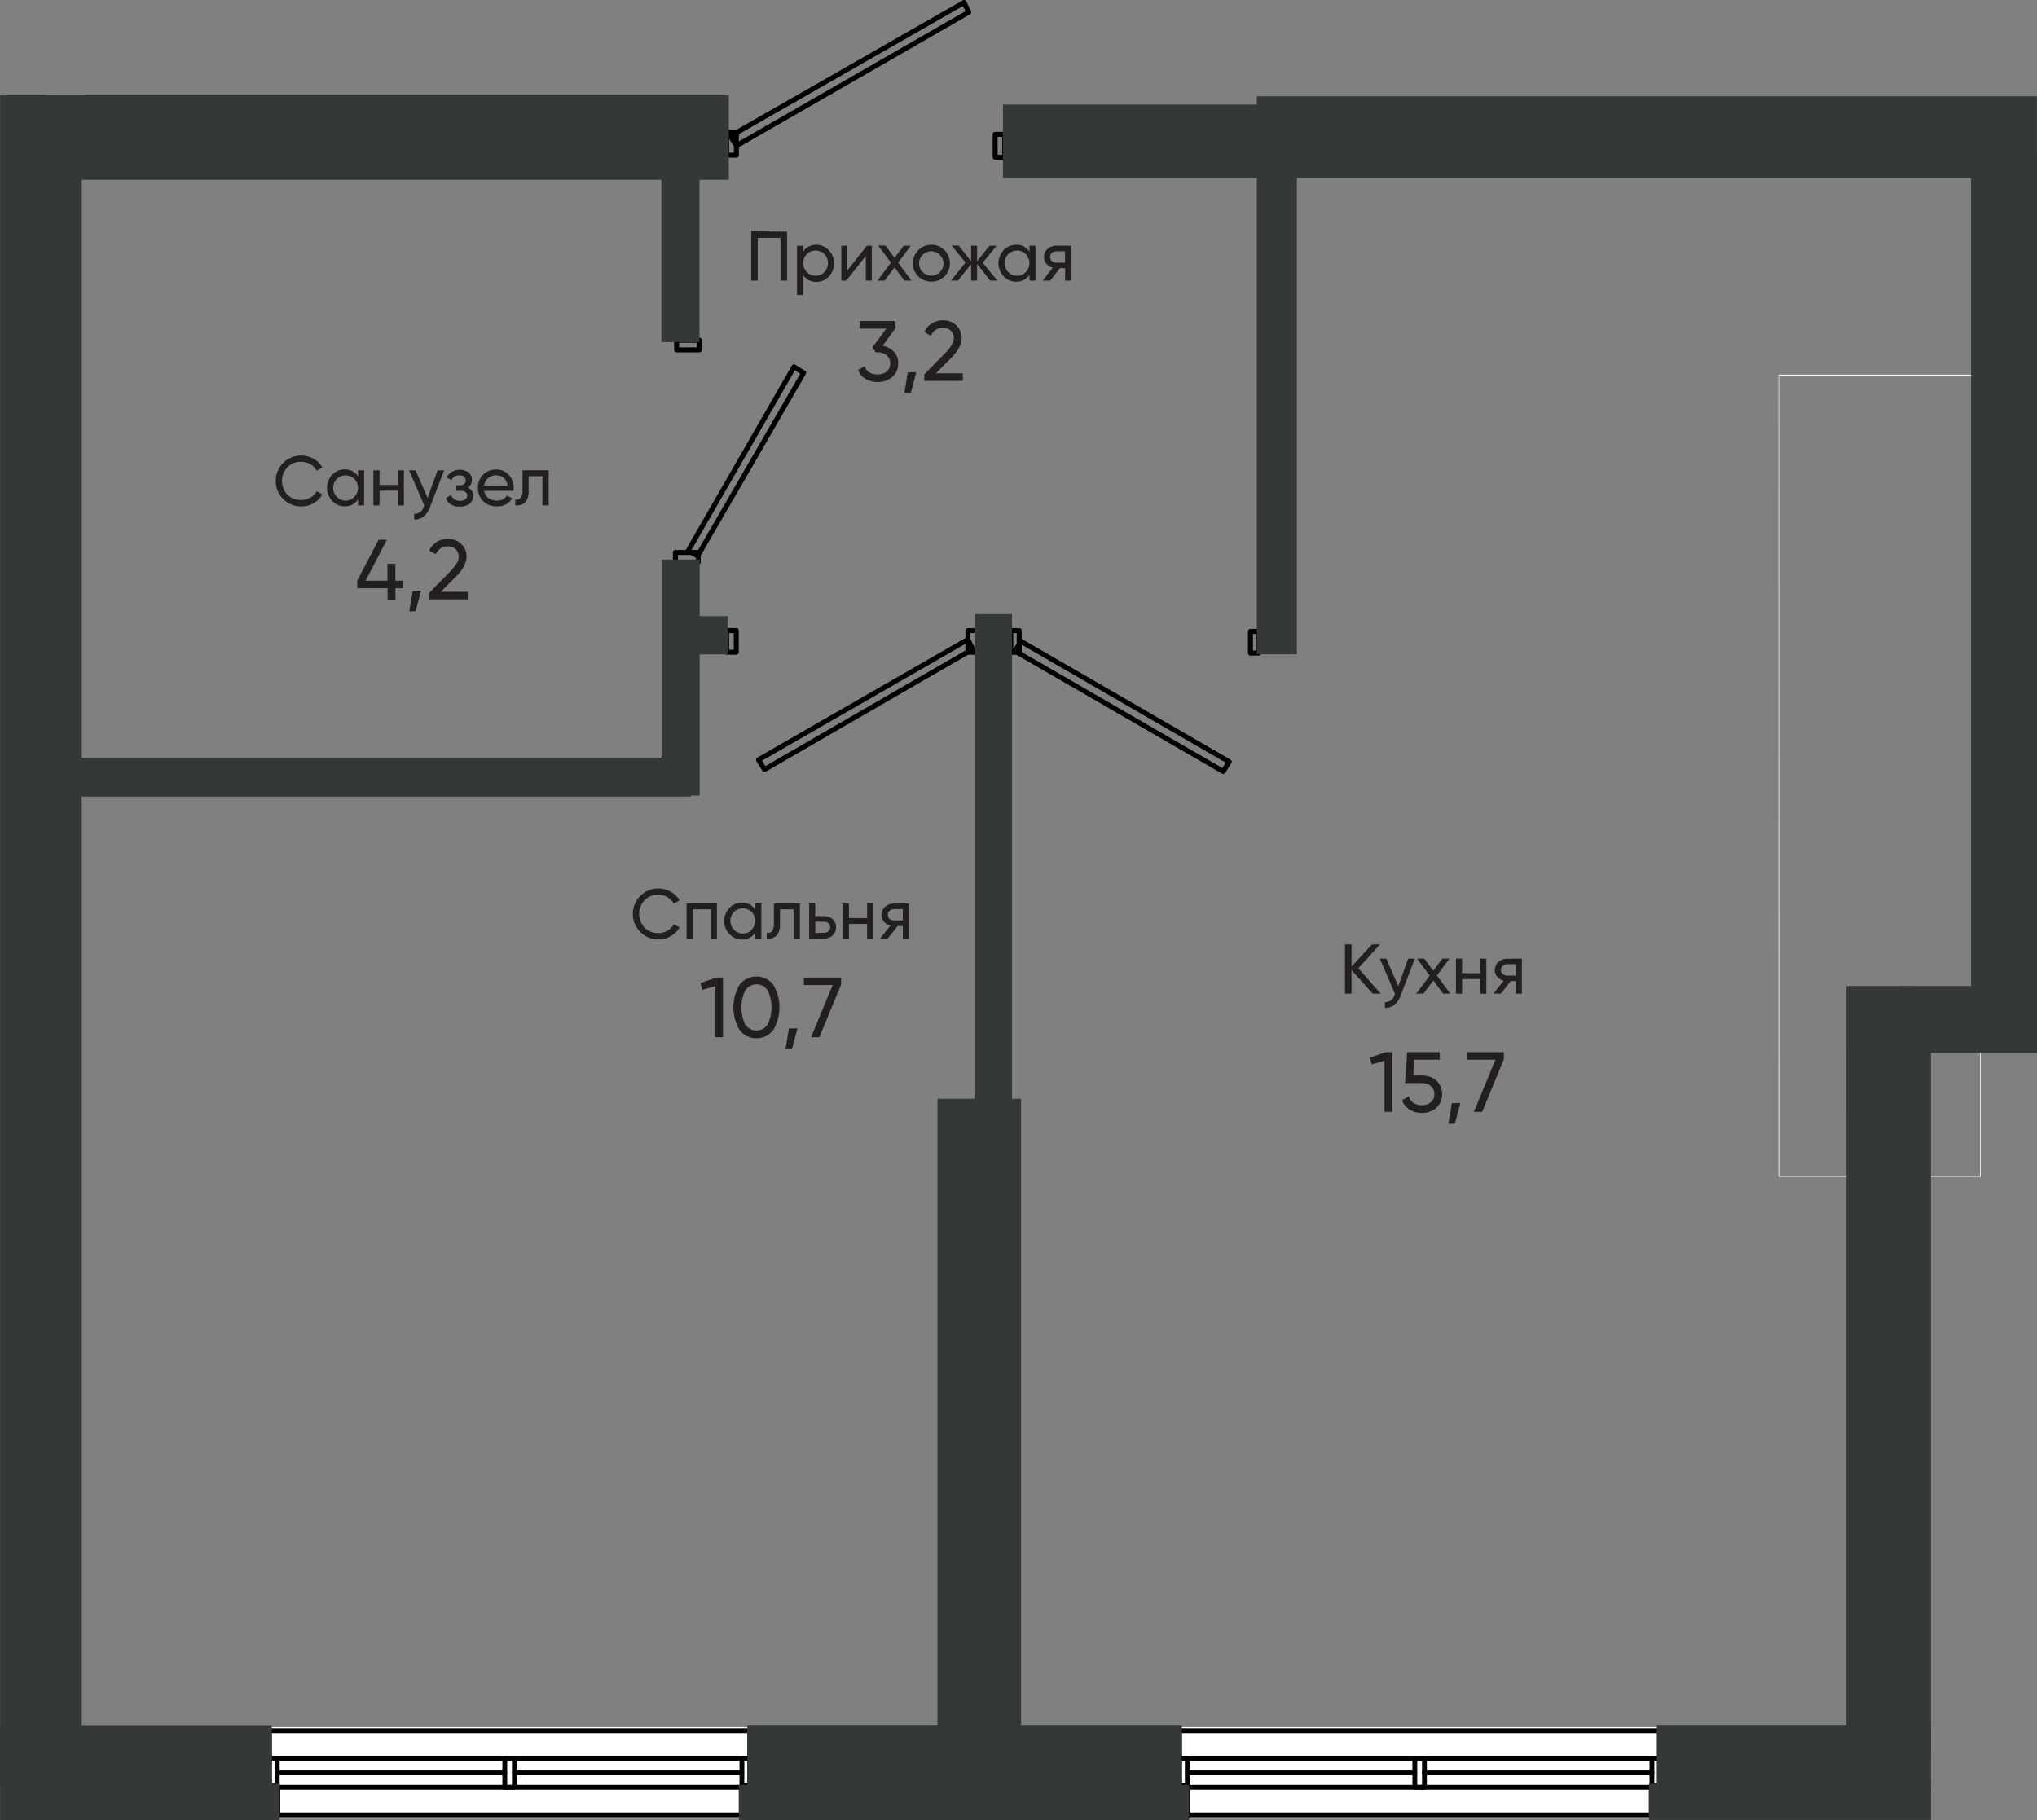 <?xml version="1.0" encoding="UTF-8"?>
<!DOCTYPE svg PUBLIC "-//W3C//DTD SVG 1.1//EN" "http://www.w3.org/Graphics/SVG/1.1/DTD/svg11.dtd">
<!-- Creator: CorelDRAW -->
<svg xmlns="http://www.w3.org/2000/svg" xml:space="preserve" width="142.084mm" height="126.976mm" version="1.1" style="shape-rendering:geometricPrecision; text-rendering:geometricPrecision; image-rendering:optimizeQuality; fill-rule:evenodd; clip-rule:evenodd"
viewBox="0 0 521.5 466.05"
 xmlns:xlink="http://www.w3.org/1999/xlink"
 xmlns:xodm="http://www.corel.com/coreldraw/odm/2003">
 <rect x="0" y="0" width="521.5" height="466.05" fill="#808080" stroke="none"/>
 <defs>
  <style type="text/css">
   <![CDATA[
    .str2 {stroke:white;stroke-linecap:round;stroke-miterlimit:22.926}
    .str1 {stroke:white;stroke-linecap:round;stroke-linejoin:round;stroke-miterlimit:22.926}
    .str4 {stroke:black;stroke-width:1.23;stroke-linecap:round;stroke-linejoin:round;stroke-miterlimit:22.926}
    .str3 {stroke:white;stroke-width:1.23;stroke-linecap:round;stroke-linejoin:round;stroke-miterlimit:22.926}
    .str0 {stroke:black;stroke-width:1.28;stroke-linecap:round;stroke-linejoin:round;stroke-miterlimit:22.926}
    .str5 {stroke:black;stroke-width:2.16;stroke-linecap:round;stroke-linejoin:round;stroke-miterlimit:22.926}
    .fil1 {fill:none;fill-rule:nonzero}
    .fil3 {fill:#231F20;fill-rule:nonzero}
    .fil2 {fill:#343938;fill-rule:nonzero}
    .fil0 {fill:white;fill-rule:nonzero}
   ]]>
  </style>
 </defs>
 <g id="Слой_x0020_1">
  <path class="fil0" d="M455.31 95.93l51.77 0 0 205.38 -51.77 0 0 -205.38zm0.18 205.2l51.43 0 0 -204.98 -51.47 0 0.04 204.98z"/>
  <polyline class="fil1 str0" points="203.27,93.94 176.14,141.08 178.61,142.32 205.73,95.48 203.27,93.94 "/>
  <polyline class="fil1 str0" points="173.22,87.11 173.22,89.58 179.07,89.58 179.07,87.11 173.22,87.11 "/>
  <polyline class="fil1 str0" points="194.18,194.55 247.8,163.74 249.03,166.21 195.72,197.02 194.18,194.55 "/>
  <polyline class="fil1 str0" points="250.27,167 247.8,167 247.8,161.46 250.27,161.46 250.27,167 "/>
  <polyline class="fil1 str0" points="186.03,161.46 188.49,161.46 188.49,167 186.03,167 186.03,161.46 "/>
  <polyline class="fil1 str0" points="314.71,195.05 261.4,164.23 259.85,166.69 313.17,197.52 314.71,195.05 "/>
  <polyline class="fil1 str0" points="258.77,167 260.93,167 260.93,161.46 258.77,161.46 258.77,167 "/>
  <polyline class="fil1 str0" points="322.29,161.67 320.13,161.67 320.13,167.22 322.29,167.22 322.29,161.67 "/>
  <polyline class="fil1 str0" points="248.01,3.11 188.53,37.32 187,34.85 246.79,0.64 248.01,3.11 "/>
  <polyline class="fil1 str0" points="186.06,33.87 188.52,33.87 188.52,39.73 186.06,39.73 186.06,33.87 "/>
  <polyline class="fil1 str0" points="257.23,40.26 254.76,40.26 254.76,34.41 257.23,34.41 257.23,40.26 "/>
  <polyline class="fil1 str0" points="178.76,143.93 178.76,141.46 172.91,141.46 172.91,143.93 178.76,143.93 "/>
  <line class="fil1 str1" x1="192.4" y1="465.02" x2="192.4" y2= "442.83" />
  <g>
   <path class="fil0" d="M68.51 442.83l123.89 22.19 0 -22.19 -123.89 0zm0 22.19l0 -22.19 123.89 22.19 -123.89 0z"/>
  </g>
  <path class="fil1 str2" d="M68.51 442.83l123.89 22.19 0 -22.19 -123.89 0zm0 22.19l0 -22.19 123.89 22.19 -123.89 0z"/>
  <polyline class="fil1 str3" points="192.41,465.02 192.41,442.83 68.51,442.83 68.51,465.02 192.41,465.02 "/>
  <line class="fil1 str4" x1="68.51" y1="443.13" x2="192.4" y2= "443.13" />
  <line class="fil1 str4" x1="68.51" y1="464.7" x2="192.4" y2= "464.7" />
  <line class="fil1 str4" x1="70.98" y1="453.92" x2="129.23" y2= "453.92" />
  <line class="fil1 str4" x1="131.69" y1="453.92" x2="189.94" y2= "453.92" />
  <line class="fil1 str4" x1="70.98" y1="450.23" x2="189.94" y2= "450.23" />
  <line class="fil1 str4" x1="68.51" y1="457.62" x2="192.4" y2= "457.62" />
  <polyline class="fil1 str4" points="192.41,450.23 192.41,457.62 189.94,457.62 189.94,450.23 192.41,450.23 "/>
  <polyline class="fil1 str4" points="68.51,450.23 68.51,457.62 70.98,457.62 70.98,450.23 68.51,450.23 "/>
  <polyline class="fil1 str4" points="129.23,450.23 129.23,457.62 131.69,457.62 131.69,450.23 129.23,450.23 "/>
  <line class="fil1 str5" x1="192.4" y1="443.13" x2="192.4" y2= "457.62" />
  <polyline class="fil1 str5" points="190.24,457.62 190.24,464.7 192.41,464.7 "/>
  <line class="fil1 str5" x1="68.51" y1="443.13" x2="68.51" y2= "457.62" />
  <polyline class="fil1 str5" points="70.67,457.62 70.67,464.7 68.51,464.7 "/>
  <line class="fil1 str5" x1="190.24" y1="457.62" x2="192.4" y2= "457.62" />
  <line class="fil1 str5" x1="70.67" y1="457.62" x2="68.51" y2= "457.62" />
  <line class="fil1 str1" x1="425.41" y1="465.02" x2="425.41" y2= "442.83" />
  <g>
   <path class="fil0" d="M301.5 442.83l123.91 22.19 0 -22.19 -123.91 0zm0 22.19l0 -22.19 123.91 22.19 -123.91 0z"/>
  </g>
  <path class="fil1 str2" d="M301.5 442.83l123.91 22.19 0 -22.19 -123.91 0zm0 22.19l0 -22.19 123.91 22.19 -123.91 0z"/>
  <polyline class="fil1 str3" points="425.41,465.02 425.41,442.83 301.5,442.83 301.5,465.02 425.41,465.02 "/>
  <line class="fil1 str4" x1="301.5" y1="443.13" x2="425.41" y2= "443.13" />
  <line class="fil1 str4" x1="301.5" y1="464.7" x2="425.41" y2= "464.7" />
  <line class="fil1 str4" x1="303.97" y1="453.92" x2="362.21" y2= "453.92" />
  <line class="fil1 str4" x1="364.68" y1="453.92" x2="422.93" y2= "453.92" />
  <line class="fil1 str4" x1="303.97" y1="450.23" x2="422.93" y2= "450.23" />
  <line class="fil1 str4" x1="301.5" y1="457.62" x2="425.41" y2= "457.62" />
  <polyline class="fil1 str4" points="425.41,450.23 425.41,457.62 422.93,457.62 422.93,450.23 425.41,450.23 "/>
  <polyline class="fil1 str4" points="301.5,450.23 301.5,457.62 303.97,457.62 303.97,450.23 301.5,450.23 "/>
  <polyline class="fil1 str4" points="362.22,450.23 362.22,457.62 364.68,457.62 364.68,450.23 362.22,450.23 "/>
  <line class="fil1 str5" x1="425.41" y1="443.13" x2="425.41" y2= "457.62" />
  <polyline class="fil1 str5" points="423.25,457.62 423.25,464.7 425.41,464.7 "/>
  <line class="fil1 str5" x1="301.5" y1="443.13" x2="301.5" y2= "457.62" />
  <polyline class="fil1 str5" points="303.66,457.62 303.66,464.7 301.5,464.7 "/>
  <line class="fil1 str5" x1="423.25" y1="457.62" x2="425.41" y2= "457.62" />
  <line class="fil1 str5" x1="303.66" y1="457.62" x2="301.5" y2= "457.62" />
  <rect class="fil2" y="441.91" width="69.59" height="15.72"/>
  <rect class="fil2" x="0.03" y="456.69" width="71.57" height="9.33"/>
  <rect class="fil2" x="0.03" y="24.39" width="20.9" height="424.76"/>
  <rect class="fil2" x="12.88" y="24.39" width="173.71" height="21.65"/>
  <rect class="fil2" x="169.32" y="43.88" width="9.75" height="43.71"/>
  <rect class="fil2" x="256.77" y="26.78" width="69.7" height="18.8"/>
  <rect class="fil2" x="321.76" y="24.67" width="199.73" height="20.92"/>
  <rect class="fil2" x="424.17" y="441.86" width="70.18" height="17.61"/>
  <rect class="fil2" x="472.72" y="267.84" width="21.63" height="182.09"/>
  <rect class="fil2" x="422.15" y="456.71" width="72.21" height="9.29"/>
  <rect class="fil2" x="472.72" y="252.46" width="17.56" height="32.89"/>
  <rect class="fil2" x="504.62" y="38.5" width="16.88" height="229.75"/>
  <rect class="fil2" x="486.58" y="252.46" width="34.92" height="17.12"/>
  <rect class="fil2" x="189.17" y="456.99" width="115.26" height="9.06"/>
  <rect class="fil2" x="191.32" y="441.85" width="111.25" height="19.32"/>
  <rect class="fil2" x="240.01" y="281.34" width="21.39" height="170.43"/>
  <rect class="fil2" x="249.48" y="157.23" width="9.61" height="129.65"/>
  <rect class="fil2" x="169.37" y="143.27" width="9.75" height="60.44"/>
  <rect class="fil2" x="173.23" y="157.78" width="13.09" height="9.77"/>
  <rect class="fil2" x="17.42" y="194.08" width="159.42" height="9.9"/>
  <rect class="fil2" x="321.76" y="38.18" width="10.25" height="129.35"/>
  <g id="крив">
   <polygon class="fil3" points="103.1,148.69 103.1,150.63 101.25,150.63 101.25,153.54 99.22,153.54 99.22,150.63 91.45,150.63 91.45,148.69 96.93,138.21 99.05,138.21 93.58,148.69 99.19,148.69 99.19,144.37 101.22,144.37 101.22,148.69 "/>
   <polygon class="fil3" points="107.79,151.24 106.38,156.54 104.78,156.54 105.66,151.24 "/>
   <path class="fil3" d="M109.87 153.49l0 -1.66 5.39 -5.51c1.44,-1.44 2.17,-2.68 2.17,-3.71 0,-0.05 0,-0.1 0,-0.15 0,-0.7 -0.29,-1.38 -0.79,-1.86 -0.51,-0.46 -1.17,-0.72 -1.85,-0.72 -0.03,0 -0.06,0 -0.09,0 -0.03,-0 -0.07,-0 -0.1,-0 -1.34,0 -2.54,0.81 -3.04,2.05l-1.7 -0.97c0.43,-0.93 1.13,-1.71 2,-2.24 0.84,-0.5 1.8,-0.77 2.77,-0.77 0.02,0 0.03,0 0.05,0 0.02,0 0.05,-0 0.07,-0 1.21,0 2.37,0.45 3.27,1.26 0.91,0.82 1.42,1.99 1.42,3.21 0,0.06 -0,0.13 -0,0.2 -0,1.54 -0.91,3.22 -2.73,5.04l-3.88 3.88 6.92 0 0 1.94 -9.88 0z"/>
   <polygon class="fil3" points="183.34,250.3 185.09,250.3 185.09,265.58 183.08,265.58 183.08,252.49 179.82,253.46 179.32,251.71 "/>
   <path class="fil3" d="M198 263.7c-1.03,1.36 -2.64,2.16 -4.35,2.16 -1.71,0 -3.32,-0.8 -4.35,-2.16 -1.01,-1.75 -1.55,-3.74 -1.55,-5.76 0,-2.02 0.54,-4.01 1.55,-5.76 1.03,-1.36 2.64,-2.16 4.35,-2.16 1.71,0 3.32,0.8 4.35,2.16 1.01,1.75 1.55,3.74 1.55,5.76 0,2.02 -0.54,4.01 -1.55,5.76l-0 0zm-7.21 -1.38c0.63,0.97 1.71,1.55 2.87,1.55 1.16,0 2.23,-0.58 2.86,-1.55 0.66,-1.36 1,-2.86 1,-4.37 0,-1.51 -0.34,-3.01 -1,-4.37 -0.63,-0.97 -1.71,-1.55 -2.86,-1.55 -1.16,0 -2.23,0.58 -2.86,1.55 -0.66,1.37 -1,2.88 -1,4.4 0,1.52 0.34,3.03 1,4.4l0 -0.06z"/>
   <polygon class="fil3" points="204.16,263.33 202.74,268.63 201.1,268.63 201.97,263.33 "/>
   <polygon class="fil3" points="205.8,250.3 215.34,250.3 215.34,252.11 209.76,265.57 207.65,265.57 213.17,252.21 205.79,252.21 "/>
   <polygon class="fil3" points="354.7,269.42 356.45,269.42 356.45,284.7 354.46,284.7 354.46,271.59 351.21,272.56 350.7,270.82 "/>
   <path class="fil3" d="M364.05 275.37c0.05,-0 0.1,-0 0.15,-0 1.28,0 2.53,0.46 3.51,1.28 0.96,0.92 1.51,2.19 1.51,3.52 0,1.33 -0.55,2.6 -1.51,3.52 -1,0.84 -2.26,1.29 -3.57,1.29 -0.05,0 -0.1,-0 -0.14,-0 -0.03,0 -0.06,0 -0.09,0 -1.07,0 -2.11,-0.29 -3.02,-0.85 -0.92,-0.55 -1.61,-1.42 -1.94,-2.44l1.73 -0.97c0.17,0.69 0.59,1.29 1.17,1.69 0.61,0.38 1.31,0.58 2.02,0.58 0.04,0 0.08,-0 0.11,-0 0.06,0 0.12,0 0.17,0 0.78,0 1.55,-0.26 2.17,-0.74 0.57,-0.48 0.9,-1.19 0.9,-1.94 0,-0.05 -0,-0.09 -0,-0.14 0,-0.04 0,-0.09 0,-0.14 0,-0.75 -0.33,-1.46 -0.9,-1.95 -0.61,-0.49 -1.37,-0.76 -2.16,-0.76 -0.04,0 -0.09,0 -0.14,0l-4.32 0 0.56 -7.92 8.36 0 0 1.94 -6.53 0 -0.26 4.06 2.2 -0.05z"/>
   <polygon class="fil3" points="373.88,282.45 372.46,287.75 370.82,287.75 371.7,282.45 "/>
   <polygon class="fil3" points="375.48,269.42 385.02,269.42 385.02,271.23 379.46,284.7 377.34,284.7 382.86,271.34 375.48,271.34 "/>
   <path class="fil3" d="M225.97 88.53c1.09,0.18 2.09,0.71 2.86,1.51 0.72,0.77 1.12,1.79 1.12,2.84 0,0.05 -0,0.1 -0,0.15 0,0.07 0,0.14 0,0.2 0,1.27 -0.56,2.49 -1.53,3.31 -1,0.84 -2.26,1.29 -3.57,1.29 -0.05,0 -0.1,-0 -0.14,-0 -0.04,0 -0.07,0 -0.11,0 -1.05,0 -2.08,-0.28 -2.99,-0.8 -0.9,-0.51 -1.59,-1.33 -1.94,-2.3l1.7 -0.97c0.45,1.41 1.56,2.12 3.32,2.12 0.05,0 0.1,0 0.16,0 0.78,0 1.54,-0.26 2.16,-0.74 0.57,-0.48 0.9,-1.19 0.9,-1.94 0,-0.05 -0,-0.09 -0,-0.14 0,-0.05 0,-0.09 0,-0.14 0,-0.75 -0.33,-1.46 -0.9,-1.95 -0.62,-0.49 -1.38,-0.76 -2.17,-0.76 -0.05,0 -0.09,0 -0.14,0l-0.52 0 -0.81 -1.28 3.53 -4.78 -6.8 0 0 -1.94 9.17 0 0 1.79 -3.29 4.53z"/>
   <polygon class="fil3" points="234.59,95.3 233.18,100.6 231.53,100.6 232.41,95.3 "/>
   <path class="fil3" d="M236.62 97.54l0 -1.66 5.39 -5.51c1.44,-1.44 2.17,-2.68 2.17,-3.71 0,-0.05 0,-0.1 0,-0.15 0,-0.7 -0.29,-1.38 -0.79,-1.86 -0.51,-0.46 -1.17,-0.72 -1.85,-0.72 -0.03,0 -0.06,0 -0.09,0 -0.03,-0 -0.07,-0 -0.1,-0 -1.34,0 -2.54,0.81 -3.04,2.05l-1.7 -0.97c0.43,-0.93 1.13,-1.71 2,-2.24 0.84,-0.5 1.8,-0.77 2.77,-0.77 0.02,0 0.03,0 0.05,0 0.02,0 0.05,0 0.07,0 1.21,0 2.37,0.45 3.27,1.26 0.91,0.82 1.42,1.99 1.42,3.21 0,0.06 -0,0.13 -0,0.2 -0,1.54 -0.91,3.22 -2.73,5.04l-3.88 3.88 6.92 0 0 1.94 -9.88 -0z"/>
   <polygon class="fil3" points="201.49,59.32 201.49,71.86 199.82,71.86 199.82,60.9 193.99,60.9 193.99,71.86 192.32,71.86 192.32,59.24 "/>
   <path class="fil3" d="M208.99 62.68c0.01,-0 0.01,-0 0.02,-0 1.22,0 2.38,0.52 3.2,1.42 0.86,0.9 1.34,2.1 1.34,3.35 0,1.25 -0.48,2.45 -1.34,3.35 -0.82,0.88 -1.96,1.38 -3.16,1.38 -0.02,0 -0.04,-0 -0.05,-0 -0.06,0 -0.11,0 -0.17,0 -1.31,0 -2.53,-0.67 -3.23,-1.78l0 5.14 -1.56 0 0 -12.62 1.56 0 0 1.54c0.7,-1.11 1.92,-1.78 3.23,-1.78 0.06,0 0.11,0 0.17,0l-0 0zm-0.19 7.94c0.01,0 0.02,0 0.03,0 0.85,0 1.66,-0.35 2.24,-0.97 0.59,-0.62 0.92,-1.44 0.92,-2.29 0,-0.85 -0.33,-1.67 -0.92,-2.29 -0.61,-0.59 -1.42,-0.93 -2.27,-0.93 -0.85,0 -1.66,0.33 -2.27,0.92 -0.59,0.62 -0.92,1.44 -0.92,2.29 0,0.85 0.33,1.67 0.92,2.29 0.58,0.62 1.4,0.97 2.25,0.97 0.01,0 0.02,0 0.03,0l0 -0z"/>
   <polygon class="fil3" points="221.93,62.91 223.19,62.91 223.19,71.86 221.65,71.86 221.65,65.55 216.66,71.86 215.39,71.86 215.39,62.91 216.94,62.91 216.94,69.22 "/>
   <polygon class="fil3" points="233.36,71.86 231.53,71.86 229.01,68.46 226.48,71.86 224.64,71.86 228.09,67.24 224.83,62.87 226.69,62.87 229.01,66.04 231.33,62.91 233.17,62.91 229.93,67.26 "/>
   <path class="fil3" d="M241.81 70.77c-0.9,0.87 -2.11,1.35 -3.36,1.35 -1.25,0 -2.46,-0.48 -3.36,-1.35 -0.9,-0.89 -1.4,-2.1 -1.4,-3.36 0,-2.61 2.12,-4.73 4.73,-4.73 0.01,0 0.02,0 0.02,0 0.03,-0 0.06,-0 0.09,-0 1.23,0 2.41,0.49 3.28,1.37 0.88,0.89 1.38,2.1 1.38,3.36 0,1.26 -0.5,2.47 -1.38,3.36l-0 0zm-3.36 -0.17c1.71,-0.02 3.09,-1.41 3.09,-3.13 0,-1.73 -1.4,-3.13 -3.13,-3.13 -1.73,0 -3.13,1.4 -3.13,3.13 0,0.83 0.33,1.63 0.92,2.21 0.58,0.58 1.36,0.91 2.18,0.91 0.01,0 0.01,0 0.02,0l0.04 0z"/>
   <polygon class="fil3" points="255.35,71.86 253.51,71.86 250.15,67.6 250.15,71.86 248.61,71.86 248.61,67.64 245.25,71.86 243.43,71.86 247.19,67.22 243.62,62.87 245.43,62.87 248.61,66.88 248.61,62.91 250.15,62.91 250.15,66.88 253.34,62.91 255.17,62.91 251.58,67.26 "/>
   <path class="fil3" d="M263.56 62.91l1.55 0 0 8.95 -1.55 0 0 -1.51c-0.7,1.11 -1.92,1.78 -3.23,1.78 -0.06,0 -0.11,-0 -0.17,-0 -0.02,0 -0.04,0 -0.05,0 -1.2,0 -2.35,-0.5 -3.16,-1.38 -0.86,-0.9 -1.34,-2.1 -1.34,-3.35 0,-1.25 0.48,-2.45 1.34,-3.35 0.82,-0.88 1.96,-1.38 3.16,-1.38 0.02,0 0.04,0 0.05,0 0.06,-0 0.11,-0 0.17,-0 1.31,0 2.53,0.67 3.23,1.78l0 -1.54zm-3.2 7.71c0.01,-0 0.03,0 0.04,0 0.85,0 1.66,-0.35 2.24,-0.97 0.59,-0.62 0.92,-1.44 0.92,-2.29 0,-0.85 -0.33,-1.67 -0.92,-2.29 -0.61,-0.59 -1.42,-0.93 -2.27,-0.93 -0.85,0 -1.66,0.33 -2.27,0.92 -0.59,0.62 -0.92,1.44 -0.92,2.29 0,0.85 0.33,1.67 0.92,2.29 0.58,0.62 1.39,0.97 2.24,0.97 0.01,0 0.02,0 0.03,0l-0 0z"/>
   <path class="fil3" d="M274.22 62.91l0 8.95 -1.54 0 0 -3.2 -1.31 0 -2.51 3.2 -1.94 0 2.62 -3.32c-0.63,-0.14 -1.21,-0.48 -1.63,-0.97 -0.41,-0.48 -0.63,-1.09 -0.63,-1.72 0,-0.01 0,-0.02 0,-0.03 -0,-0.02 -0,-0.04 -0,-0.06 0,-0.76 0.32,-1.49 0.88,-2.01 0.57,-0.53 1.33,-0.83 2.11,-0.83 0.03,0 0.07,0 0.1,0l3.86 -0.01zm-3.78 4.35l2.23 0 0 -2.91 -2.23 0c-0.01,-0 -0.03,-0 -0.04,-0 -0.4,0 -0.79,0.14 -1.09,0.4 -0.3,0.25 -0.47,0.62 -0.47,1.01 0,0.02 0,0.03 0,0.05 -0,0.01 -0,0.03 -0,0.04 0,0.39 0.17,0.75 0.47,1 0.31,0.27 0.7,0.42 1.11,0.42 0.01,0 0.02,-0 0.02,-0z"/>
   <path class="fil3" d="M168.54 240.55c0,-0 -0,-0 -0,-0 -3.6,0 -6.53,-2.92 -6.53,-6.53 0,-3.6 2.92,-6.53 6.53,-6.53 1.11,0 2.21,0.28 3.18,0.83 0.94,0.53 1.72,1.3 2.25,2.23l-1.46 0.84c-0.36,-0.7 -0.93,-1.28 -1.61,-1.66 -0.7,-0.41 -1.5,-0.62 -2.32,-0.62 -0.01,0 -0.03,0 -0.04,0 -0.06,-0 -0.12,-0 -0.18,-0 -1.27,0 -2.48,0.5 -3.37,1.4 -0.88,0.95 -1.37,2.2 -1.37,3.5 0,1.3 0.49,2.55 1.37,3.5 0.89,0.9 2.11,1.4 3.37,1.4 0.06,0 0.12,-0 0.18,-0 0.01,0 0.03,0 0.04,0 0.81,0 1.61,-0.21 2.32,-0.62 0.68,-0.38 1.24,-0.95 1.61,-1.64l1.46 0.83c-0.53,0.93 -1.31,1.71 -2.24,2.23 -0.95,0.55 -2.04,0.84 -3.14,0.84 -0.01,0 -0.03,0 -0.04,0l-0 0z"/>
   <polygon class="fil3" points="183.54,231.33 183.54,240.32 181.98,240.32 181.98,232.83 177.33,232.83 177.33,240.32 175.77,240.32 175.77,231.33 "/>
   <path class="fil3" d="M193.35 231.33l1.56 0 0 8.99 -1.56 0 0 -1.54c-0.7,1.11 -1.92,1.78 -3.23,1.78 -0.06,0 -0.11,-0 -0.17,-0 -0.02,0 -0.04,0 -0.05,0 -1.2,0 -2.35,-0.5 -3.16,-1.38 -0.86,-0.9 -1.34,-2.1 -1.34,-3.35 0,-1.25 0.48,-2.45 1.34,-3.35 0.81,-0.86 1.95,-1.35 3.13,-1.35 0.03,0 0.05,0 0.08,0 0.06,-0 0.11,-0 0.17,-0 1.31,0 2.53,0.67 3.23,1.78l-0 -1.57zm-3.2 7.71c0.01,-0 0.03,-0 0.04,-0 0.85,0 1.66,-0.35 2.24,-0.97 0.59,-0.62 0.92,-1.44 0.92,-2.29 0,-0.85 -0.33,-1.67 -0.92,-2.29 -0.61,-0.59 -1.42,-0.93 -2.27,-0.93 -0.85,0 -1.66,0.33 -2.27,0.92 -0.59,0.62 -0.92,1.44 -0.92,2.29 0,0.85 0.33,1.67 0.92,2.29 0.58,0.62 1.39,0.97 2.24,0.97 0.01,0 0.01,0 0.02,0l0.01 0z"/>
   <path class="fil3" d="M204.78 231.33l0 8.99 -1.56 0 0 -7.48 -3.54 0 0 3.67c0.02,0.15 0.02,0.3 0.02,0.44 0,0.96 -0.32,1.89 -0.92,2.63 -0.55,0.5 -1.27,0.77 -2.01,0.77 -0.16,0 -0.33,-0.01 -0.49,-0.04l0 -1.48c0.11,0.03 0.22,0.04 0.34,0.04 0.39,0 0.77,-0.16 1.04,-0.45 0.31,-0.49 0.47,-1.06 0.47,-1.64 0,-0.1 -0,-0.2 -0.01,-0.3l0 -5.14 6.67 -0.03z"/>
   <path class="fil3" d="M210.95 234.56c0.04,-0 0.07,-0 0.11,-0 0.78,0 1.54,0.28 2.12,0.8 0.56,0.55 0.87,1.3 0.87,2.08 0,0.78 -0.31,1.53 -0.87,2.08 -0.59,0.51 -1.34,0.8 -2.12,0.8 -0.04,0 -0.07,-0 -0.11,-0l-3.8 0 0 -8.99 1.56 -0 0 3.23 2.23 0.01zm0 4.29c0.02,0 0.03,0 0.05,0 0.39,0 0.78,-0.14 1.08,-0.39 0.29,-0.24 0.46,-0.6 0.46,-0.98 0,-0.02 -0,-0.03 -0,-0.05 0,-0.02 0,-0.03 0,-0.04 0,-0.38 -0.17,-0.75 -0.46,-1 -0.3,-0.26 -0.68,-0.4 -1.08,-0.4 -0.02,0 -0.03,0 -0.05,0l-2.23 0 0 2.89 2.23 -0.04z"/>
   <polygon class="fil3" points="221.99,231.33 223.55,231.33 223.55,240.32 221.99,240.32 221.99,236.57 217.34,236.57 217.34,240.32 215.77,240.32 215.77,231.33 217.34,231.33 217.34,235.07 221.99,235.07 "/>
   <path class="fil3" d="M232.65 231.33l0 8.99 -1.52 0 0 -3.23 -1.31 0 -2.57 3.22 -1.94 0 2.62 -3.32c-0.63,-0.14 -1.21,-0.48 -1.63,-0.97 -0.41,-0.48 -0.63,-1.09 -0.63,-1.72 0,-0.01 0,-0.02 0,-0.03 -0,-0.02 -0,-0.04 -0,-0.06 0,-0.76 0.32,-1.49 0.88,-2.01 0.57,-0.53 1.33,-0.83 2.11,-0.83 0.03,0 0.07,0 0.1,0l3.89 -0.04zm-3.78 4.35l2.25 0 0 -2.91 -2.23 0c-0.01,-0 -0.03,-0 -0.04,-0 -0.4,0 -0.79,0.14 -1.09,0.4 -0.3,0.25 -0.47,0.62 -0.47,1.01 0,0.02 0,0.03 0,0.05 -0,0.01 -0,0.03 -0,0.04 0,0.39 0.17,0.75 0.47,1 0.31,0.27 0.7,0.42 1.11,0.42 0,0 0,0 0,0l-0 0z"/>
   <polygon class="fil3" points="353.49,254.43 351.44,254.43 346.01,248.39 346.01,254.43 344.34,254.43 344.34,241.81 346.01,241.81 346.01,247.49 351.26,241.81 353.31,241.81 347.76,247.92 "/>
   <path class="fil3" d="M360.51 245.45l1.72 0 -3.67 9.55c-0.31,0.91 -0.87,1.72 -1.62,2.33 -0.6,0.47 -1.33,0.72 -2.09,0.72 -0.09,0 -0.18,-0 -0.28,-0.01l0 -1.46c0.04,0 0.09,0 0.13,0 1.09,0 2.03,-0.74 2.29,-1.8l0.15 -0.32 -3.88 -9 1.65 0 3.08 7.05 2.52 -7.06z"/>
   <polygon class="fil3" points="371.3,254.43 369.46,254.43 366.95,251.04 364.41,254.43 362.58,254.43 366.03,249.81 362.77,245.44 364.63,245.44 366.95,248.57 369.27,245.44 371.1,245.44 367.87,249.79 "/>
   <polygon class="fil3" points="378.97,245.45 380.53,245.45 380.53,254.43 378.97,254.43 378.97,250.68 374.32,250.68 374.32,254.43 372.75,254.43 372.75,245.44 374.32,245.44 374.32,249.18 378.97,249.18 "/>
   <path class="fil3" d="M389.63 245.45l0 8.98 -1.54 0 0 -3.23 -1.31 0 -2.51 3.23 -1.94 0 2.62 -3.32c-0.63,-0.14 -1.21,-0.48 -1.63,-0.97 -0.41,-0.48 -0.63,-1.09 -0.63,-1.72 0,-0.01 0,-0.02 0,-0.03 -0,-0.02 -0,-0.04 -0,-0.06 0,-0.76 0.32,-1.49 0.88,-2.01 0.57,-0.53 1.33,-0.83 2.11,-0.83 0.03,0 0.07,0 0.1,0l3.86 -0.04zm-3.78 4.35l2.23 0 0 -2.91 -2.23 0c-0.01,-0 -0.03,-0 -0.04,-0 -0.4,0 -0.79,0.14 -1.09,0.4 -0.3,0.25 -0.47,0.62 -0.47,1.01 0,0.02 0,0.03 0,0.05 -0,0.01 -0,0.03 -0,0.04 0,0.39 0.17,0.75 0.47,1 0.31,0.27 0.7,0.42 1.11,0.42 0.01,0 0.02,-0 0.02,-0l0 0z"/>
   <path class="fil3" d="M77.1 129.68c0,0 -0,0 -0,0 -3.6,0 -6.53,-2.92 -6.53,-6.53 0,-3.6 2.92,-6.53 6.53,-6.53 1.11,0 2.21,0.28 3.18,0.83 0.94,0.53 1.72,1.3 2.25,2.23l-1.46 0.84c-0.36,-0.7 -0.93,-1.28 -1.61,-1.66 -0.7,-0.41 -1.5,-0.62 -2.32,-0.62 -0.01,0 -0.03,0 -0.04,0 -0.06,-0 -0.12,-0 -0.18,-0 -1.27,0 -2.48,0.5 -3.37,1.4 -0.88,0.95 -1.37,2.2 -1.37,3.5 0,1.3 0.49,2.55 1.37,3.5 0.89,0.9 2.11,1.4 3.37,1.4 0.06,0 0.12,-0 0.18,-0 0.01,0 0.03,0 0.04,0 0.81,0 1.61,-0.21 2.32,-0.62 0.68,-0.38 1.24,-0.95 1.61,-1.64l1.46 0.83c-0.53,0.93 -1.31,1.71 -2.24,2.23 -0.95,0.55 -2.04,0.85 -3.14,0.85 -0.01,0 -0.03,0 -0.04,0l-0 -0z"/>
   <path class="fil3" d="M91.66 120.42l1.56 0 0 8.99 -1.56 0 0 -1.54c-0.7,1.11 -1.92,1.78 -3.23,1.78 -0.06,0 -0.11,-0 -0.17,-0 -0.02,0 -0.04,0 -0.05,0 -1.2,0 -2.35,-0.5 -3.16,-1.38 -0.86,-0.9 -1.34,-2.1 -1.34,-3.35 0,-1.25 0.48,-2.45 1.34,-3.35 0.82,-0.88 1.96,-1.38 3.16,-1.38 0.02,0 0.04,0 0.05,0 0.06,-0 0.11,-0 0.17,-0 1.31,0 2.53,0.67 3.23,1.78l-0 -1.54zm-3.2 7.77c0.01,-0 0.03,0 0.04,0 0.85,0 1.66,-0.35 2.24,-0.97 0.59,-0.62 0.92,-1.44 0.92,-2.29 0,-0.85 -0.33,-1.67 -0.92,-2.29 -0.61,-0.59 -1.42,-0.93 -2.27,-0.93 -0.85,0 -1.66,0.33 -2.27,0.92 -0.59,0.62 -0.92,1.44 -0.92,2.29 0,0.85 0.33,1.67 0.92,2.29 0.58,0.62 1.39,0.97 2.24,0.97 0.01,0 0.02,0 0.03,0z"/>
   <polygon class="fil3" points="101.82,120.42 103.39,120.42 103.39,129.41 101.82,129.41 101.82,125.65 97.17,125.65 97.17,129.41 95.6,129.41 95.6,120.42 97.16,120.42 97.16,124.16 101.81,124.16 "/>
   <path class="fil3" d="M112.03 120.42l1.67 0 -3.67 9.55c-0.31,0.91 -0.87,1.72 -1.62,2.33 -0.6,0.47 -1.33,0.72 -2.09,0.72 -0.09,0 -0.18,-0 -0.28,-0.01l0 -1.46c0.04,0 0.09,0 0.14,0 1.09,0 2.03,-0.74 2.29,-1.8l0.15 -0.32 -3.88 -9 1.65 0 3.08 7.05 2.57 -7.06z"/>
   <path class="fil3" d="M119.67 124.85c0.89,0.29 1.5,1.12 1.5,2.06 0,0.03 -0,0.05 -0,0.08 0,0.01 0,0.03 0,0.04 0,0.74 -0.33,1.43 -0.9,1.9 -0.66,0.51 -1.47,0.79 -2.3,0.79 -0.08,0 -0.17,-0 -0.25,-0.01 -0.11,0.01 -0.23,0.02 -0.34,0.02 -1.43,0 -2.72,-0.86 -3.27,-2.17l1.31 -0.78c0.43,0.9 1.35,1.47 2.35,1.47 0.48,0 0.95,-0.13 1.36,-0.39 0.31,-0.23 0.49,-0.59 0.5,-0.97 0,-0.01 0,-0.02 0,-0.03 0,-0.33 -0.15,-0.65 -0.41,-0.85 -0.29,-0.22 -0.64,-0.34 -1,-0.34 -0.03,0 -0.06,0 -0.08,0l-1.31 0 0 -1.42 0.97 0c0.03,0 0.07,0 0.1,0 0.35,0 0.69,-0.12 0.96,-0.33 0.24,-0.23 0.38,-0.56 0.38,-0.9 0,-0.37 -0.16,-0.71 -0.44,-0.95 -0.32,-0.24 -0.71,-0.36 -1.1,-0.36 -0.04,0 -0.07,0 -0.11,0 -0.04,-0 -0.09,-0 -0.13,-0 -0.81,0 -1.55,0.49 -1.87,1.24l-1.27 -0.74c0.69,-1.21 1.98,-1.96 3.38,-1.96 0.82,0 1.62,0.26 2.28,0.74 0.54,0.45 0.85,1.12 0.85,1.83 0,0.01 -0,0.02 -0,0.03 0,0.03 0,0.06 0,0.1 0,0.8 -0.43,1.53 -1.13,1.91l-0 0z"/>
   <path class="fil3" d="M123.94 125.67c0.12,0.74 0.51,1.41 1.11,1.87 0.58,0.42 1.29,0.64 2,0.64 0.05,0 0.11,-0 0.16,-0 0.07,0 0.14,0.01 0.21,0.01 0.97,0 1.87,-0.5 2.38,-1.32l1.33 0.76c-0.8,1.27 -2.2,2.04 -3.71,2.04 -0.08,0 -0.17,-0 -0.25,-0.01 -0.06,0 -0.12,0 -0.19,0 -1.23,0 -2.41,-0.48 -3.29,-1.34 -0.86,-0.86 -1.34,-2.03 -1.34,-3.24 0,-0.05 0,-0.1 0,-0.14 -0,-0.05 -0,-0.09 -0,-0.14 0,-1.21 0.47,-2.37 1.31,-3.24 0.85,-0.86 2.02,-1.35 3.23,-1.35 0.06,0 0.11,0 0.17,0 0.04,-0 0.08,-0 0.12,-0 1.19,0 2.32,0.51 3.1,1.4 0.81,0.89 1.25,2.05 1.25,3.26 0,0.03 -0,0.06 -0,0.09 -0,0.23 -0.02,0.47 -0.06,0.7l-7.56 0.02zm3.11 -3.97c-0.05,-0 -0.09,-0 -0.14,-0 -1.5,0 -2.77,1.12 -2.97,2.61l6 0c-0.07,-0.75 -0.42,-1.44 -0.97,-1.94 -0.52,-0.43 -1.17,-0.66 -1.85,-0.66 -0.02,0 -0.04,0 -0.06,0l-0.01 0z"/>
   <path class="fil3" d="M140.47 120.42l0 8.99 -1.6 0 0 -7.48 -3.54 0 0 3.67c0.02,0.15 0.02,0.3 0.02,0.44 0,0.96 -0.32,1.89 -0.92,2.63 -0.55,0.49 -1.27,0.77 -2.01,0.77 -0.16,0 -0.33,-0.01 -0.49,-0.04l0 -1.48c0.11,0.03 0.22,0.04 0.34,0.04 0.39,0 0.77,-0.16 1.04,-0.45 0.31,-0.49 0.47,-1.06 0.47,-1.64 0,-0.1 -0,-0.2 -0.01,-0.3l-0 -5.17 6.71 0z"/>
  </g>
 </g>
</svg>
